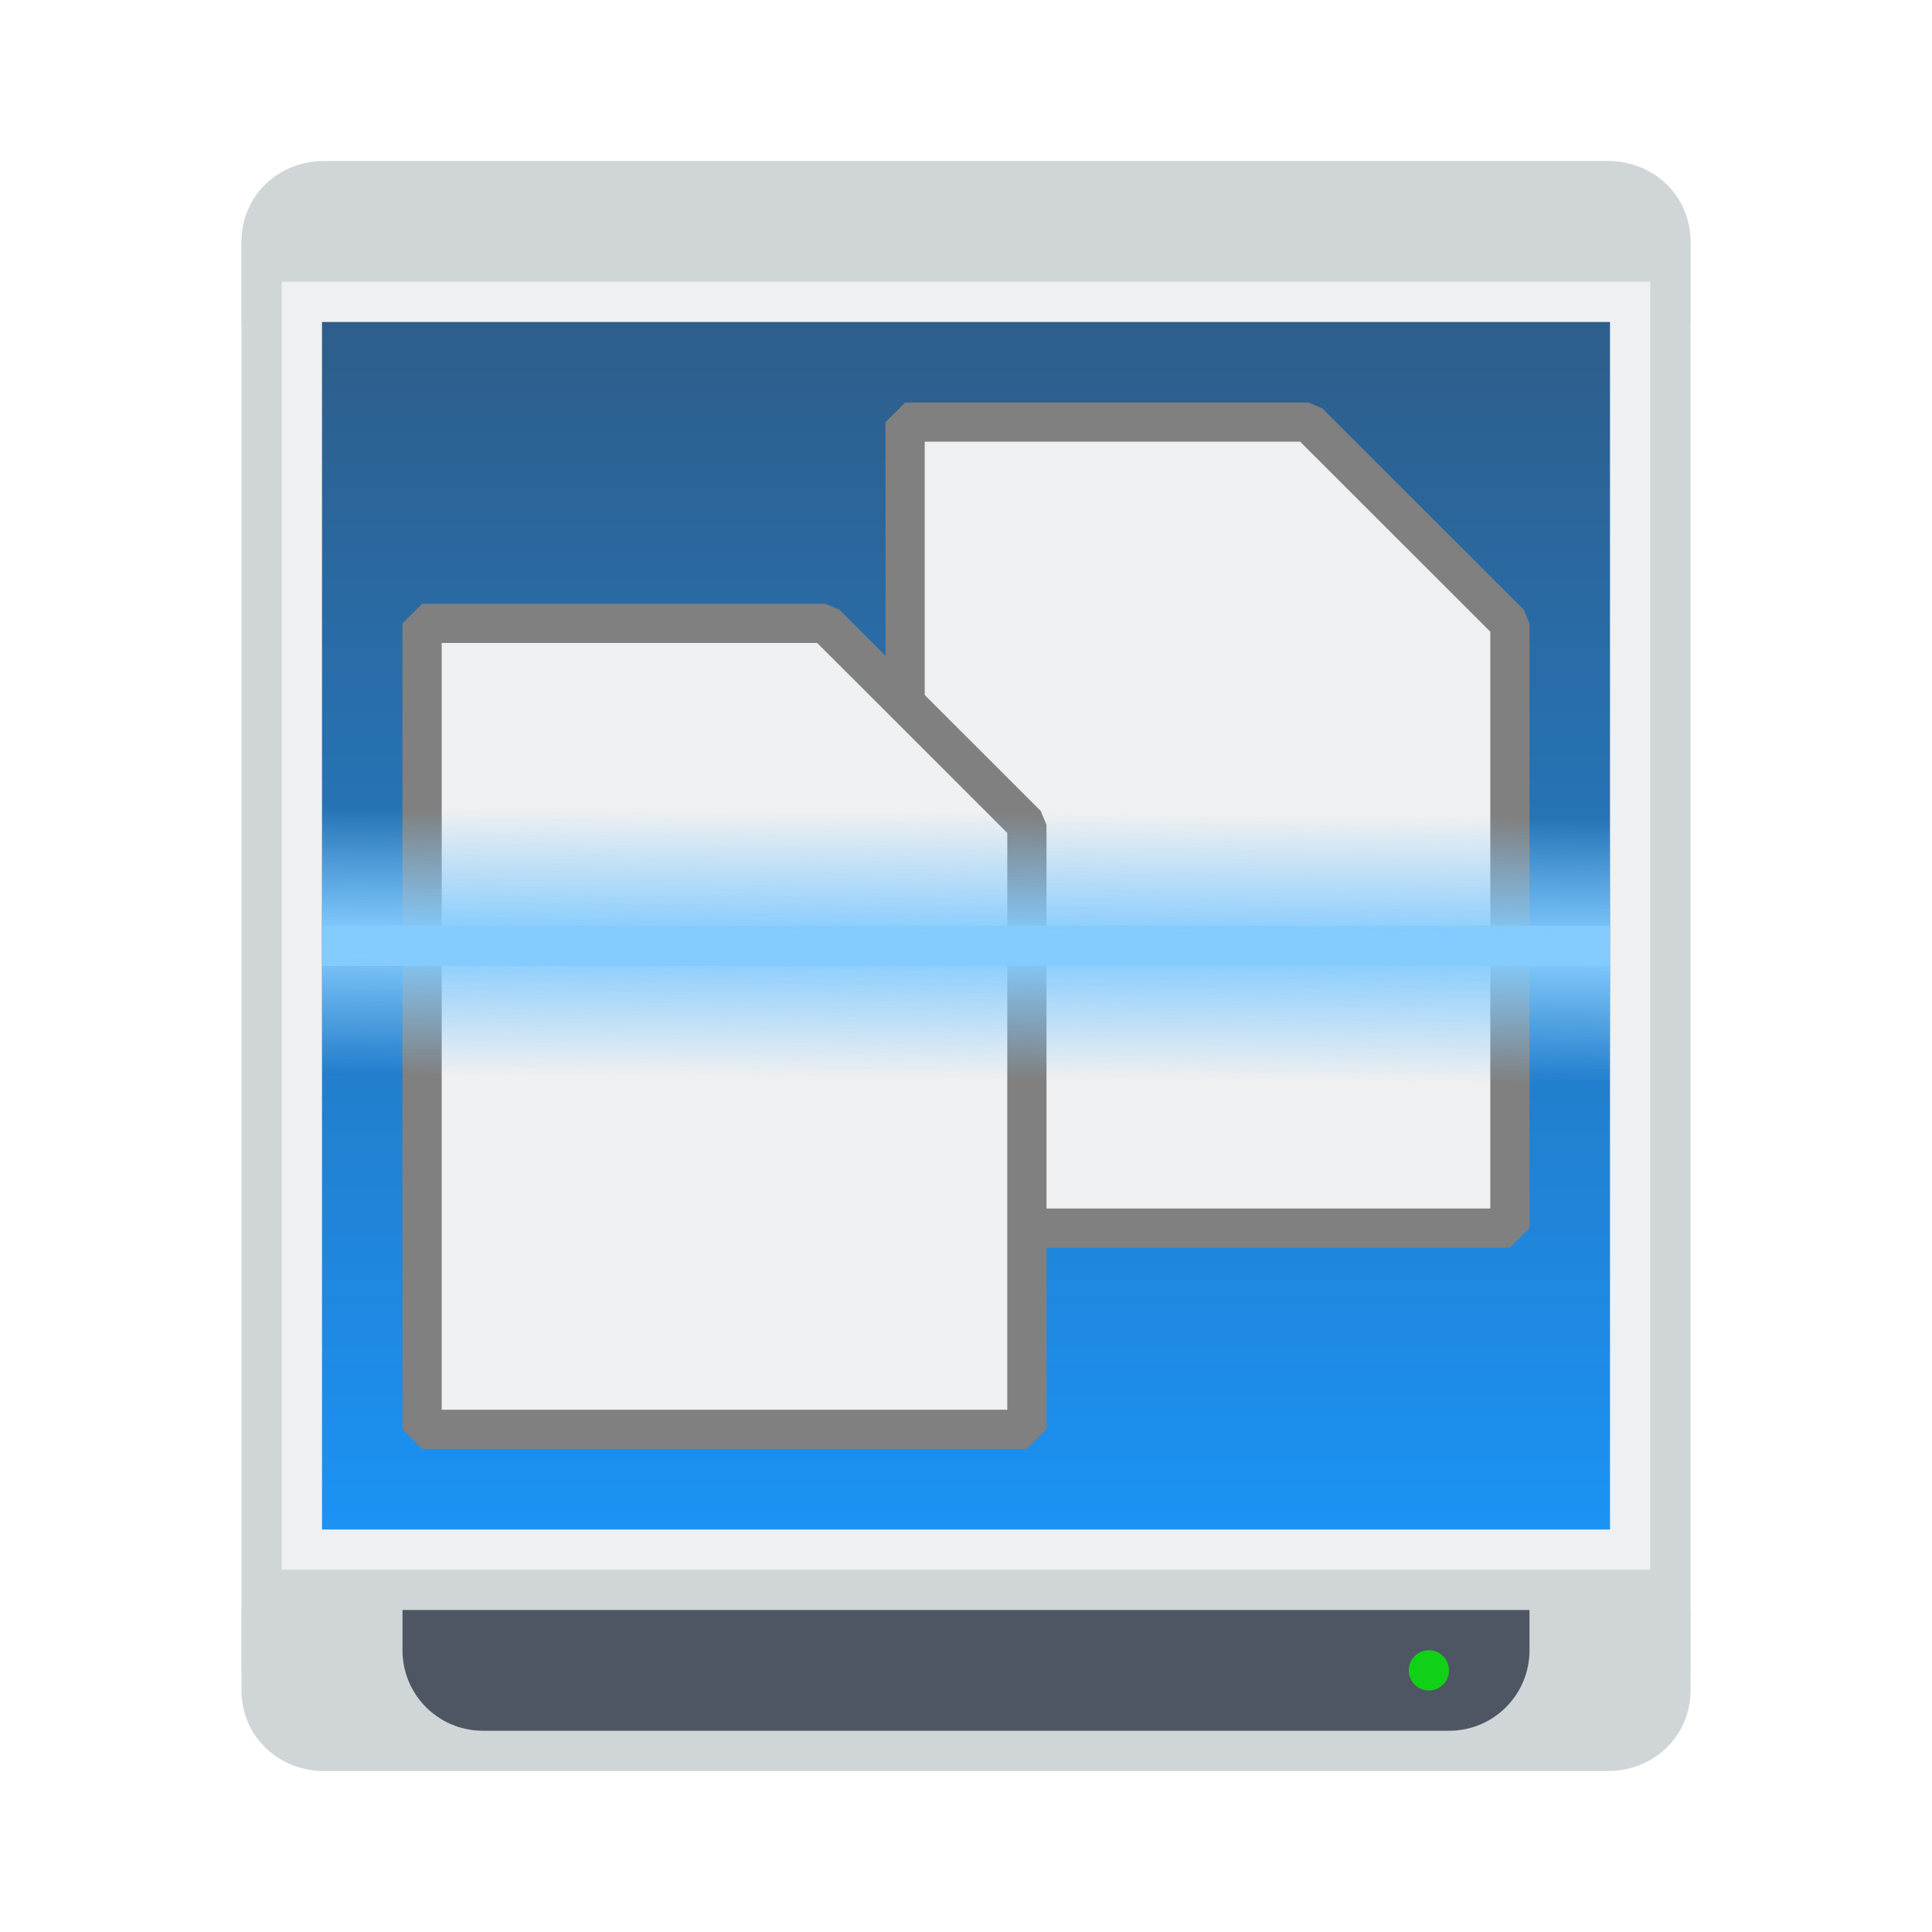 <svg version="1.1" viewBox="0 0 48 48" xmlns="http://www.w3.org/2000/svg" xmlns:xlink="http://www.w3.org/1999/xlink">
    <defs>
        <linearGradient id="f" x1="3" x2="-1" y1="507.8" y2="503.8" gradientTransform="matrix(0 1-1 0 422.57 539.8)" gradientUnits="userSpaceOnUse">
            <stop stop-color="#2f3943" offset="0"/>
            <stop stop-color="#4d5662" offset="1"/>
        </linearGradient>
        <linearGradient id="g-3" x2="0" y1="-521.8" y2="-518.8" gradientTransform="matrix(1,0,0,1.667,1.7421875e-6,347.867)" gradientUnits="userSpaceOnUse">
            <stop stop-color="#84cbfe" offset="0"/>
            <stop stop-color="#84cbfe" stop-opacity="0" offset="1"/>
        </linearGradient>
        <linearGradient id="linearGradient890" x1="408.555" x2="408.572" y1="-521.501" y2="-518.815" gradientTransform="matrix(1,0,0,1.167,1.7421875e-6,85.467)" gradientUnits="userSpaceOnUse" xlink:href="#g-3"/>
        <linearGradient id="linearGradient904" x1="408.555" x2="408.572" y1="-521.501" y2="-518.815" gradientTransform="matrix(1,0,0,1.167,-817.14,1132.067)" gradientUnits="userSpaceOnUse" xlink:href="#g-3"/>
        <linearGradient id="e-3" x2="0" y1="509.8" y2="537.8" gradientTransform="matrix(1,0,0,1.071,-4.0291406e-6,-38.414)" gradientUnits="userSpaceOnUse">
            <stop stop-color="#2e5d89" offset="0"/>
            <stop stop-color="#1b92f4" offset="1"/>
        </linearGradient>
    </defs>
    <g transform="translate(-384.57-499.8)">
        <path d="m426.57 507.8v-2c0-1.136-0.915-2-2.051-2h-31.898c-1.136 0-2.051 0.864-2.051 2v2z" fill="#d0d5d7"/>
        <rect x="390.57" y="505.8" width="36" height="35.5" rx="0" fill="#d0d5d7" stroke-width=".999"/>
        <rect x="391.57" y="506.8" width="34" height="32" fill="#eff0f1" stroke-linecap="round" stroke-linejoin="bevel" stroke-width="6.245"/>
        <rect x="392.57" y="507.8" width="32" height="30" fill="url(#e-3)" stroke-linecap="round" stroke-linejoin="bevel" stroke-width="6.418"/>
        <path transform="translate(384.57,499.8)" d="m6 40v2c0 1.136 0.915 2 2.051 2h31.898c1.136 0 2.051-0.864 2.051-2v-2z" fill="#d0d5d7"/>
        <g stroke-linecap="round" stroke-linejoin="bevel">
            <path d="m407.057 510.287 10.017 1e-5 5.009 5.006 1e-5 15.019h-15.026z" fill="#eff0f1" stroke="#808080" stroke-linejoin="miter" stroke-width=".974"/>
            <path d="m395.057 515.287 10.017 1e-5 5.009 5.006 1e-5 15.019h-15.026z" fill="#eff0f1" stroke="#808080" stroke-linejoin="miter" stroke-width=".974"/>
            <rect x="392.57" y="522.8" width="32" height="1" fill="#84cbfe" stroke-width="6.2"/>
        </g>
        <g stroke-linejoin="round" stroke-width="2">
            <path d="m422.57 539.8h-28v1c0 1.108.892 2 2 2h24c1.108 0 2-.892 2-2z" fill="url(#f)"/>
            <circle transform="matrix(0-1-1 0 0 0)" cx="-541.3" cy="-420.07" r=".5" fill="#11d116" stroke-linecap="round"/>
        </g>
        <g transform="translate(-7.3242188e-6,1.2207031e-5)" stroke-width="1.08">
            <rect transform="scale(1,-1)" x="392.57" y="-523.3" width="32" height="3.5" fill="url(#linearGradient890)"/>
            <rect transform="scale(-1,1)" x="-424.57" y="523.3" width="32" height="3.5" fill="url(#linearGradient904)"/>
        </g>
    </g>
</svg>
